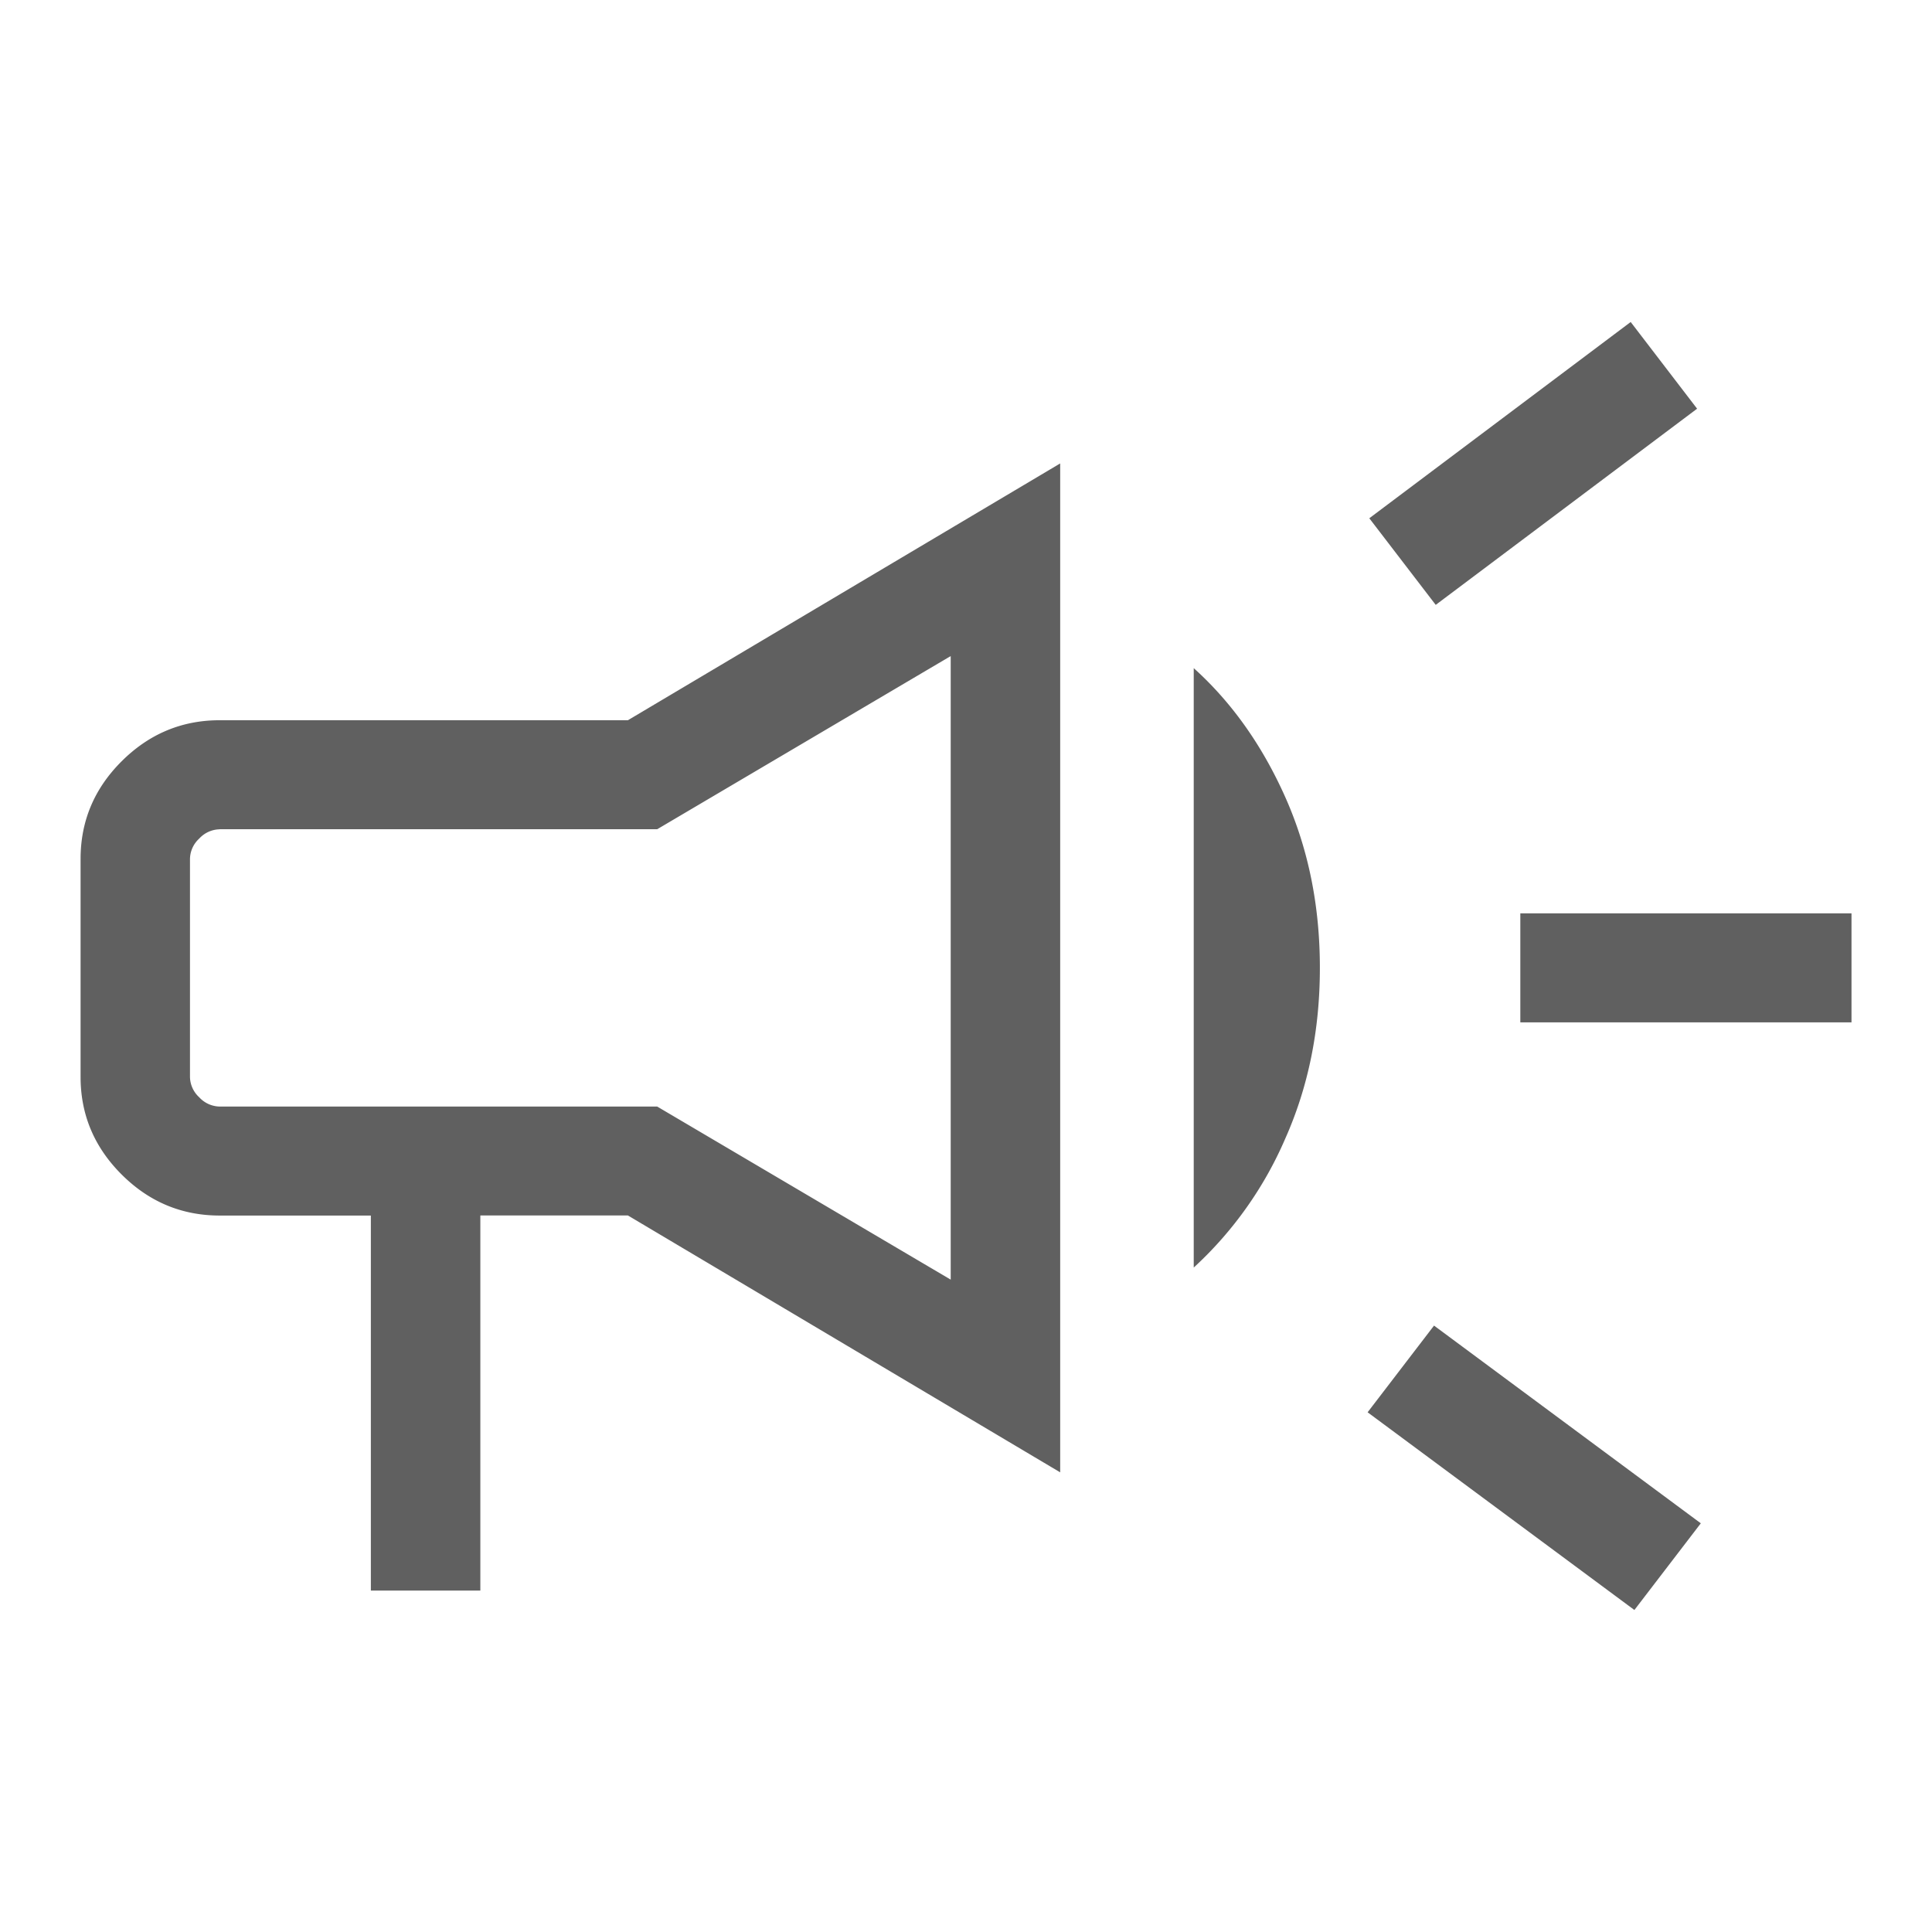 <svg width="24" height="24" viewBox="0 0 24 24" xmlns="http://www.w3.org/2000/svg">
    <path d="M18.886 12.7v-1.354H23V12.7h-4.114zm1.417 7.3-3.314-2.456.825-1.077 3.314 2.456L20.303 20zM17.835 7.514l-.825-1.076L20.257 4l.825 1.077-3.247 2.437zM4.607 15.1H2.73c-.472 0-.878-.17-1.218-.509-.34-.339-.511-.743-.511-1.213V10.67c0-.47.17-.874.51-1.213.341-.34.747-.51 1.219-.51h5.07l5.37-3.19V18.29L7.8 15.099H5.967v4.66h-1.36v-4.66zm10.222.647V8.3c.47.423.85.958 1.137 1.602.287.644.43 1.351.43 2.121s-.143 1.477-.43 2.121a4.697 4.697 0 0 1-1.137 1.602zm-12.1-5.445a.353.353 0 0 0-.254.115.35.35 0 0 0-.115.253v2.708a.35.35 0 0 0 .115.253.353.353 0 0 0 .254.115h5.435l3.646 2.15V8.15l-3.646 2.151H2.729z" fill="#606060" fill-rule="nonzero"/>
</svg>
